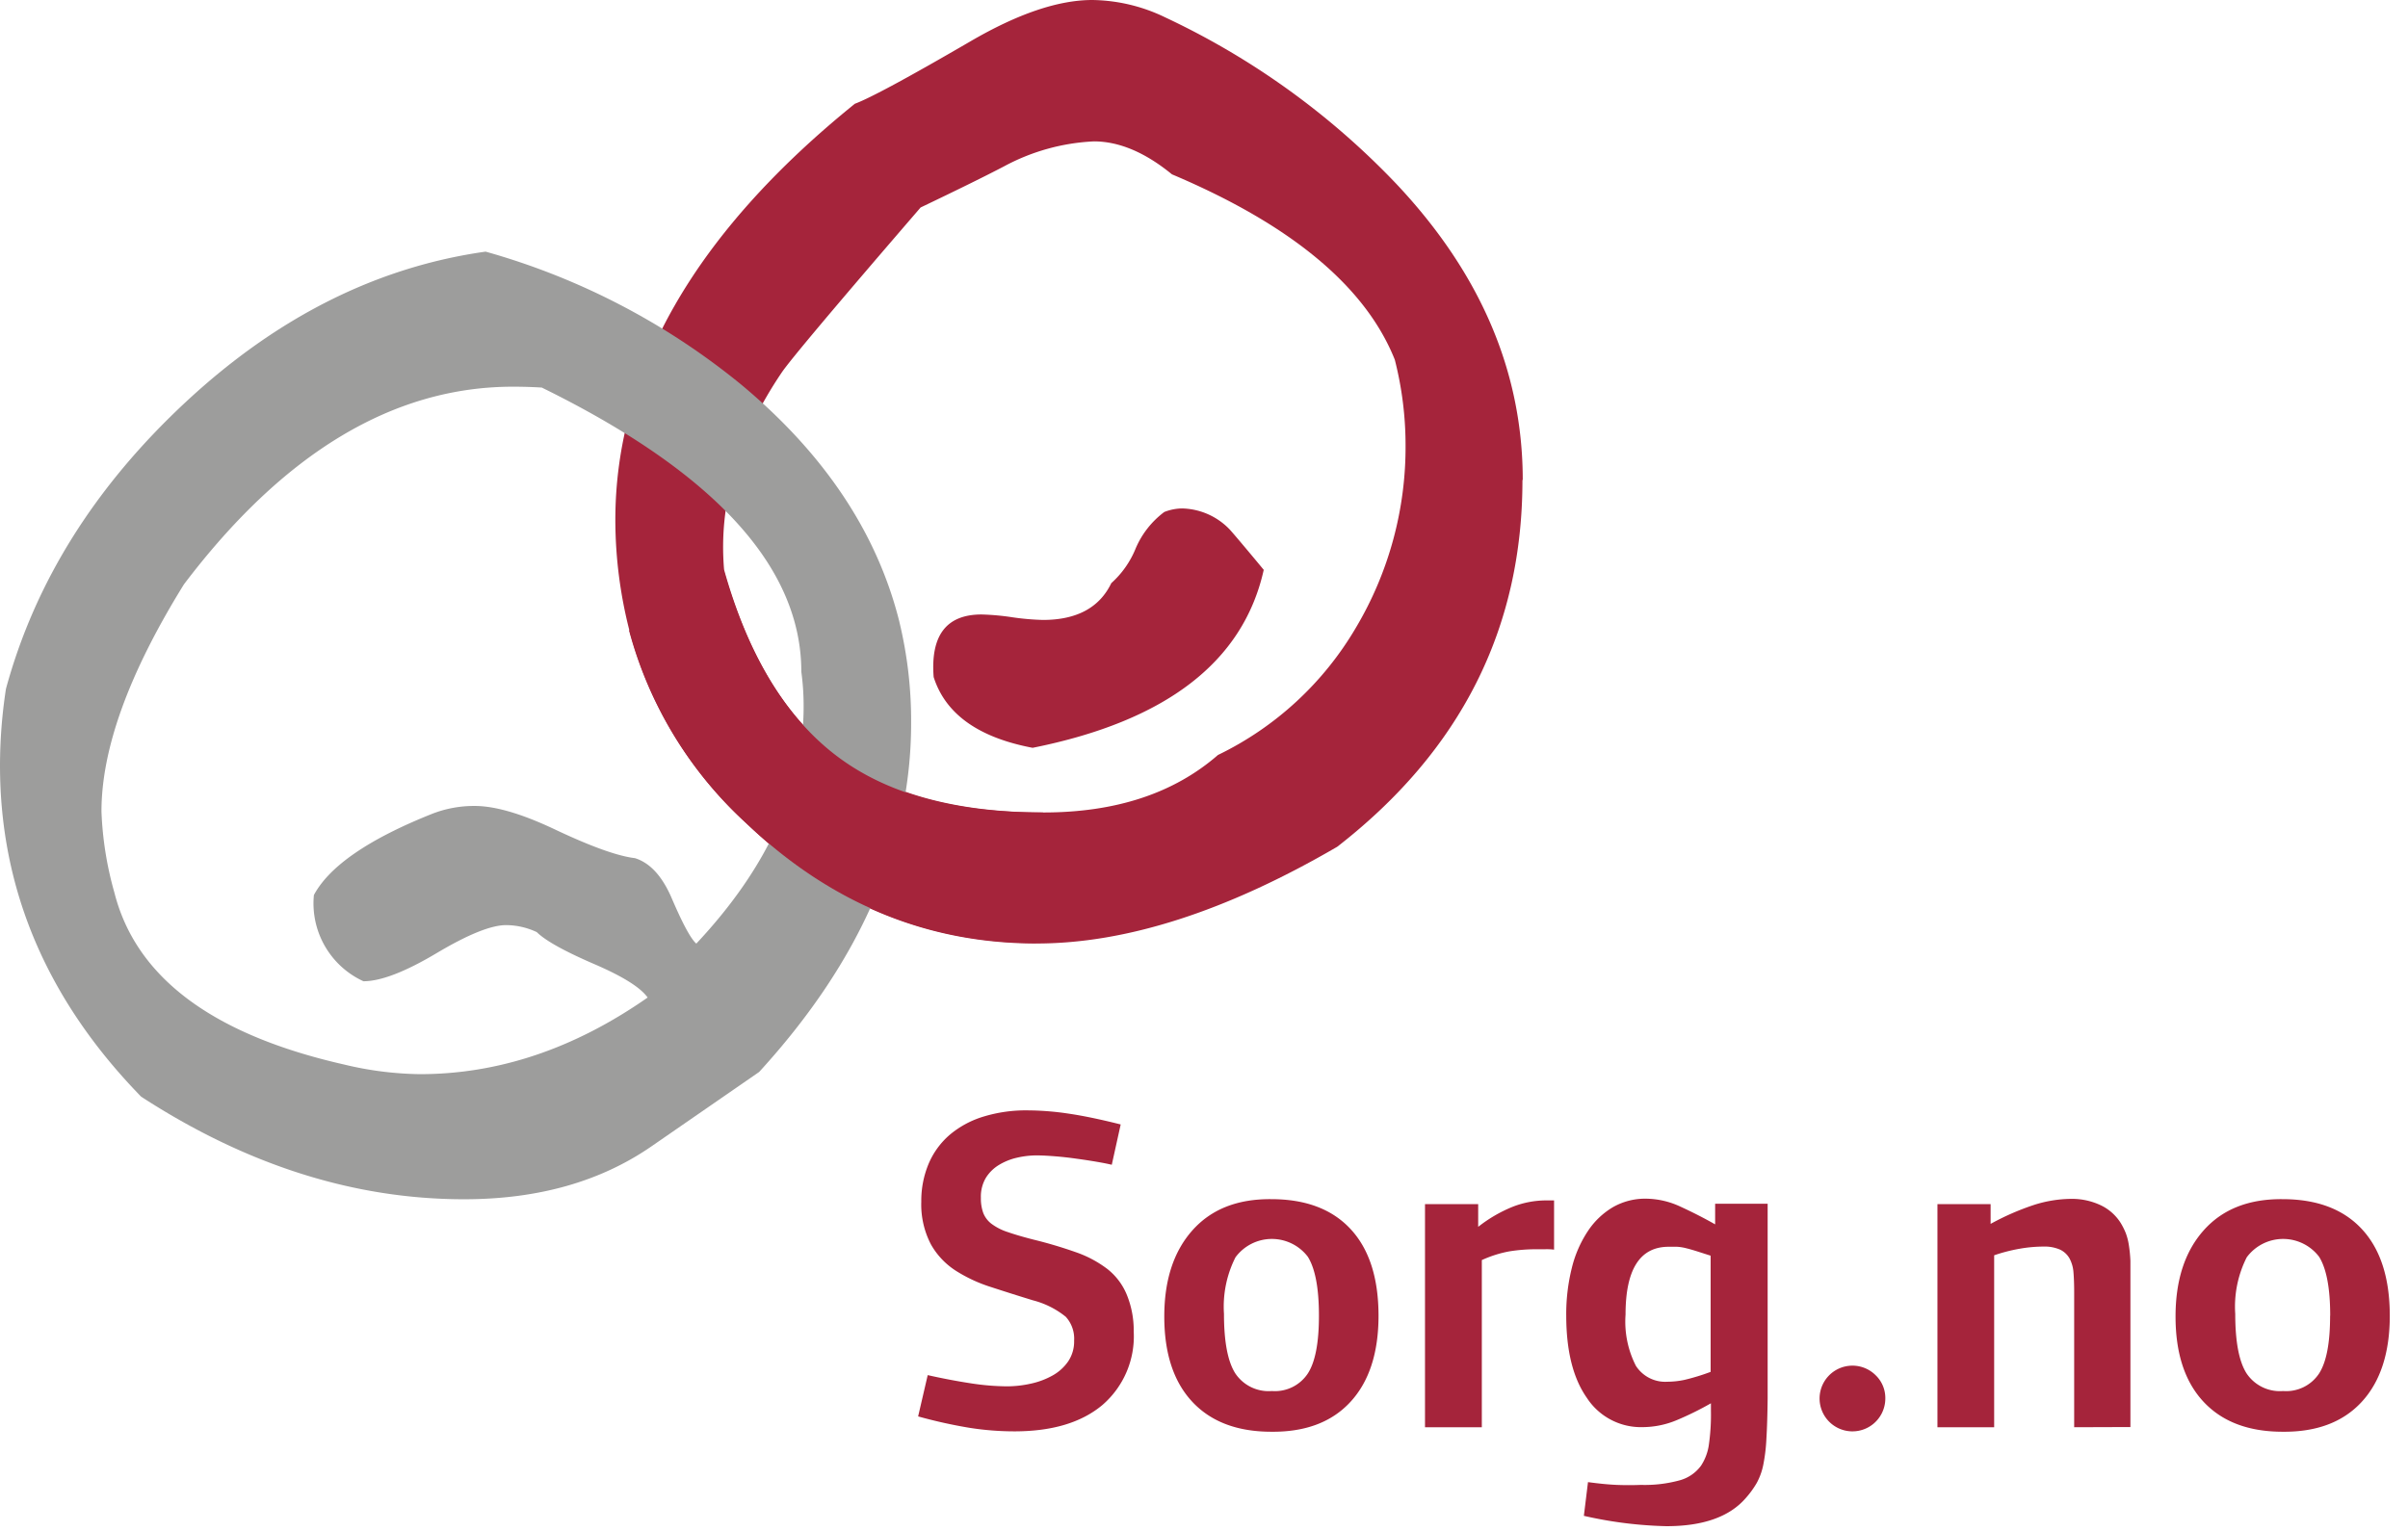 <svg id="Layer_1" data-name="Layer 1" xmlns="http://www.w3.org/2000/svg" viewBox="0 0 251.31 159.83"><defs><style>.cls-1{isolation:isolate;}.cls-2{fill:#a5243b;}.cls-3{fill:#9d9d9c;}</style></defs><title>Artboard 1</title><g class="cls-1"><g class="cls-1"><path class="cls-2" d="M118.32,139a9.47,9.47,0,0,1-3.28,7.69q-3.28,2.74-9.17,2.74a30.31,30.31,0,0,1-4.63-.36,50.49,50.49,0,0,1-5.42-1.2l1-4.31q2.37.53,4.47.85a25.38,25.38,0,0,0,3.8.32,11.49,11.49,0,0,0,2.49-.28,8.15,8.15,0,0,0,2.25-.84,4.84,4.84,0,0,0,1.64-1.47,3.71,3.71,0,0,0,.63-2.18,3.39,3.39,0,0,0-.87-2.49,9,9,0,0,0-3.43-1.72q-2.25-.69-4.36-1.38a15.6,15.6,0,0,1-3.72-1.73,7.84,7.84,0,0,1-2.57-2.74,9,9,0,0,1-1-4.44,10,10,0,0,1,.78-4,8.21,8.21,0,0,1,2.2-3,9.92,9.92,0,0,1,3.48-1.88,15.08,15.08,0,0,1,4.59-.66,29.61,29.61,0,0,1,4.32.34q2.26.33,5.44,1.13l-.93,4.21q-.57-.14-1.56-.31t-2.09-.32q-1.11-.16-2.21-.25t-1.94-.1a9.21,9.21,0,0,0-2.13.25,6.28,6.28,0,0,0-1.88.77,4.11,4.11,0,0,0-1.34,1.34,3.84,3.84,0,0,0-.51,2.07,4.48,4.48,0,0,0,.24,1.56,2.62,2.62,0,0,0,.85,1.14,5.76,5.76,0,0,0,1.7.87q1.09.38,2.69.79a46.22,46.22,0,0,1,4.44,1.32,11.78,11.78,0,0,1,3.28,1.75,6.62,6.62,0,0,1,2,2.62A9.83,9.83,0,0,1,118.32,139Z"/><path class="cls-2" d="M143.87,137.34q0,5.82-2.92,9t-8.26,3.13q-5.34,0-8.26-3.13t-2.92-8.9q0-5.7,2.94-9t8.23-3.25q5.38,0,8.28,3.13T143.87,137.34Zm-6.22,0q0-4.28-1.16-6.14a4.72,4.72,0,0,0-7.55.06,11.41,11.41,0,0,0-1.2,5.91q0,4.33,1.17,6.19a4.18,4.18,0,0,0,3.83,1.86,4.11,4.11,0,0,0,3.75-1.83Q137.65,141.6,137.65,137.38Z"/></g><g class="cls-1"><path class="cls-2" d="M161.2,130.42h-.81a17.42,17.42,0,0,0-2.87.22,12.2,12.2,0,0,0-2.87.91V149h-5.93V125.71h5.55v2.37a14.79,14.79,0,0,1,3.61-2.1,9.63,9.63,0,0,1,3.45-.66q.29,0,.86,0v5.14A6.27,6.27,0,0,0,161.2,130.42Z"/></g><g class="cls-1"><path class="cls-2" d="M184.35,150.2a18.23,18.23,0,0,1-.33,2.74,6.67,6.67,0,0,1-.68,1.88,9.63,9.63,0,0,1-1.14,1.57q-2.54,2.94-8.28,2.94a42.82,42.82,0,0,1-8.62-1.08l.43-3.52q1.77.24,3,.29t2.54,0a13.78,13.78,0,0,0,4-.47,4.08,4.08,0,0,0,2.26-1.54,5.35,5.35,0,0,0,.8-2.08,22,22,0,0,0,.23-3.66v-.77a32.54,32.54,0,0,1-3.52,1.74,9.33,9.33,0,0,1-3.64.75,6.73,6.73,0,0,1-5.79-3.06q-2.15-3.06-2.15-8.59a19.85,19.85,0,0,1,.59-5,12.17,12.17,0,0,1,1.69-3.85,8.05,8.05,0,0,1,2.62-2.48,6.77,6.77,0,0,1,3.43-.87,8.67,8.67,0,0,1,3.63.85q1.85.85,3.58,1.83v-2.15h5.48V146Q184.45,148.56,184.35,150.2Zm-5.82-19.11-1.5-.48q-.61-.19-1.1-.31a5,5,0,0,0-.91-.14l-.87,0q-4.5,0-4.5,7.08a10.15,10.15,0,0,0,1.08,5.35,3.64,3.64,0,0,0,3.28,1.66,8.87,8.87,0,0,0,1.77-.19,22.41,22.41,0,0,0,2.75-.84Z"/><path class="cls-2" d="M196.76,146a3.43,3.43,0,1,1-1-2.42A3.29,3.29,0,0,1,196.76,146Z"/><path class="cls-2" d="M216.47,149V134.87q0-1.12-.07-2a3.61,3.61,0,0,0-.42-1.5,2.24,2.24,0,0,0-1-.92,4.07,4.07,0,0,0-1.76-.31,14.44,14.44,0,0,0-2.41.22,17.38,17.38,0,0,0-2.69.69V149H202.2V125.71h5.55v2.06a26.92,26.92,0,0,1,4.59-2,13.06,13.06,0,0,1,3.78-.61,7,7,0,0,1,3.11.66,5,5,0,0,1,2.08,1.83,7,7,0,0,1,.54,1.07,6.2,6.2,0,0,1,.32,1.22,14.73,14.73,0,0,1,.17,1.69q0,1,0,2.35v15Z"/></g><g class="cls-1"><path class="cls-2" d="M249.41,137.34q0,5.82-2.92,9t-8.26,3.13q-5.34,0-8.26-3.13t-2.92-8.9q0-5.7,2.94-9t8.23-3.25q5.38,0,8.28,3.13T249.41,137.34Zm-6.22,0q0-4.28-1.16-6.14a4.72,4.72,0,0,0-7.55.06,11.41,11.41,0,0,0-1.2,5.91q0,4.33,1.17,6.19a4.18,4.18,0,0,0,3.83,1.86,4.11,4.11,0,0,0,3.75-1.83Q243.18,141.6,243.18,137.38Z"/></g></g><path class="cls-2" d="M158.89,50.11q0,23.27-19.33,38.29-17.36,10.11-31.4,10.1Q91,98.5,77.88,85.94A41.89,41.89,0,0,1,65.7,65.87a46.74,46.74,0,0,1-1.48-11.58q0-23.26,25-43.46,2.34-.86,12.07-6.52Q108.68,0,114,0a17.93,17.93,0,0,1,7.62,1.82,80.38,80.38,0,0,1,24.12,17.39q13.18,14,13.18,30.9M145.57,37.56Q141,26.1,122.31,18.2q-4.19-3.43-8.13-3.44a21.84,21.84,0,0,0-9.36,2.59q-2.82,1.48-8.74,4.31Q82.8,37.06,81.57,38.91q-6.89,10.22-6,20.57,3.74,13.34,11.66,19.34t21.67,6q11.32,0,18.21-6a33.72,33.72,0,0,0,14.41-13.31,36.88,36.88,0,0,0,5.17-19.1A36.14,36.14,0,0,0,145.57,37.56ZM131.89,59.49q-3.21,14.39-24.12,18.58-8.49-1.61-10.33-7.39-.5-6.53,5-6.53a25.74,25.74,0,0,1,3.2.29,26.66,26.66,0,0,0,3.2.28q5.29,0,7.14-3.84a9.82,9.82,0,0,0,2.53-3.59,9.29,9.29,0,0,1,3-3.84,5.27,5.27,0,0,1,1.84-.37,7.09,7.09,0,0,1,5,2.21C128.65,55.62,129.83,57,131.89,59.49Z"/><path class="cls-3" d="M93.86,64.91a44,44,0,0,1,1.23,10.58q0,19.07-15.86,36.42L68,119.67q-8,5.53-19.56,5.53-17.23,0-33.71-10.71Q0,99.36,0,79.92a53,53,0,0,1,.62-8q4.55-16.74,18.82-30T50.68,26.27a73.45,73.45,0,0,1,26.7,13.9Q90.38,51,93.86,64.9M83.63,70.13q0-16.37-27.09-29.67-1.5-.09-3-.09Q34.83,40.37,19.2,61q-8.61,13.89-8.61,23.71a35.7,35.7,0,0,0,1.35,8.48q3.37,13.28,24,17.95a35.49,35.49,0,0,0,7.88,1q12.32,0,23.77-8-1.11-1.58-5.66-3.53c-3-1.3-5-2.4-5.91-3.3a7.6,7.6,0,0,0-3.2-.73q-2.34,0-7.26,2.93t-7.63,2.93a8.94,8.94,0,0,1-5.17-9Q35.17,88.94,45,85a12,12,0,0,1,4.55-.86q3.19,0,8.36,2.45,5.66,2.68,8.36,3,2.34.73,3.82,4.15c1.15,2.68,2,4.27,2.58,4.77q11.2-11.94,11.2-24.75A26.52,26.52,0,0,0,83.63,70.13Z"/><path class="cls-2" d="M108.12,98.45Q91,98.45,77.83,85.89A41.89,41.89,0,0,1,65.65,65.82l9.85-6.38q3.81,13.32,11.69,19.38t21.66,6l-.73,13.63"/></svg>